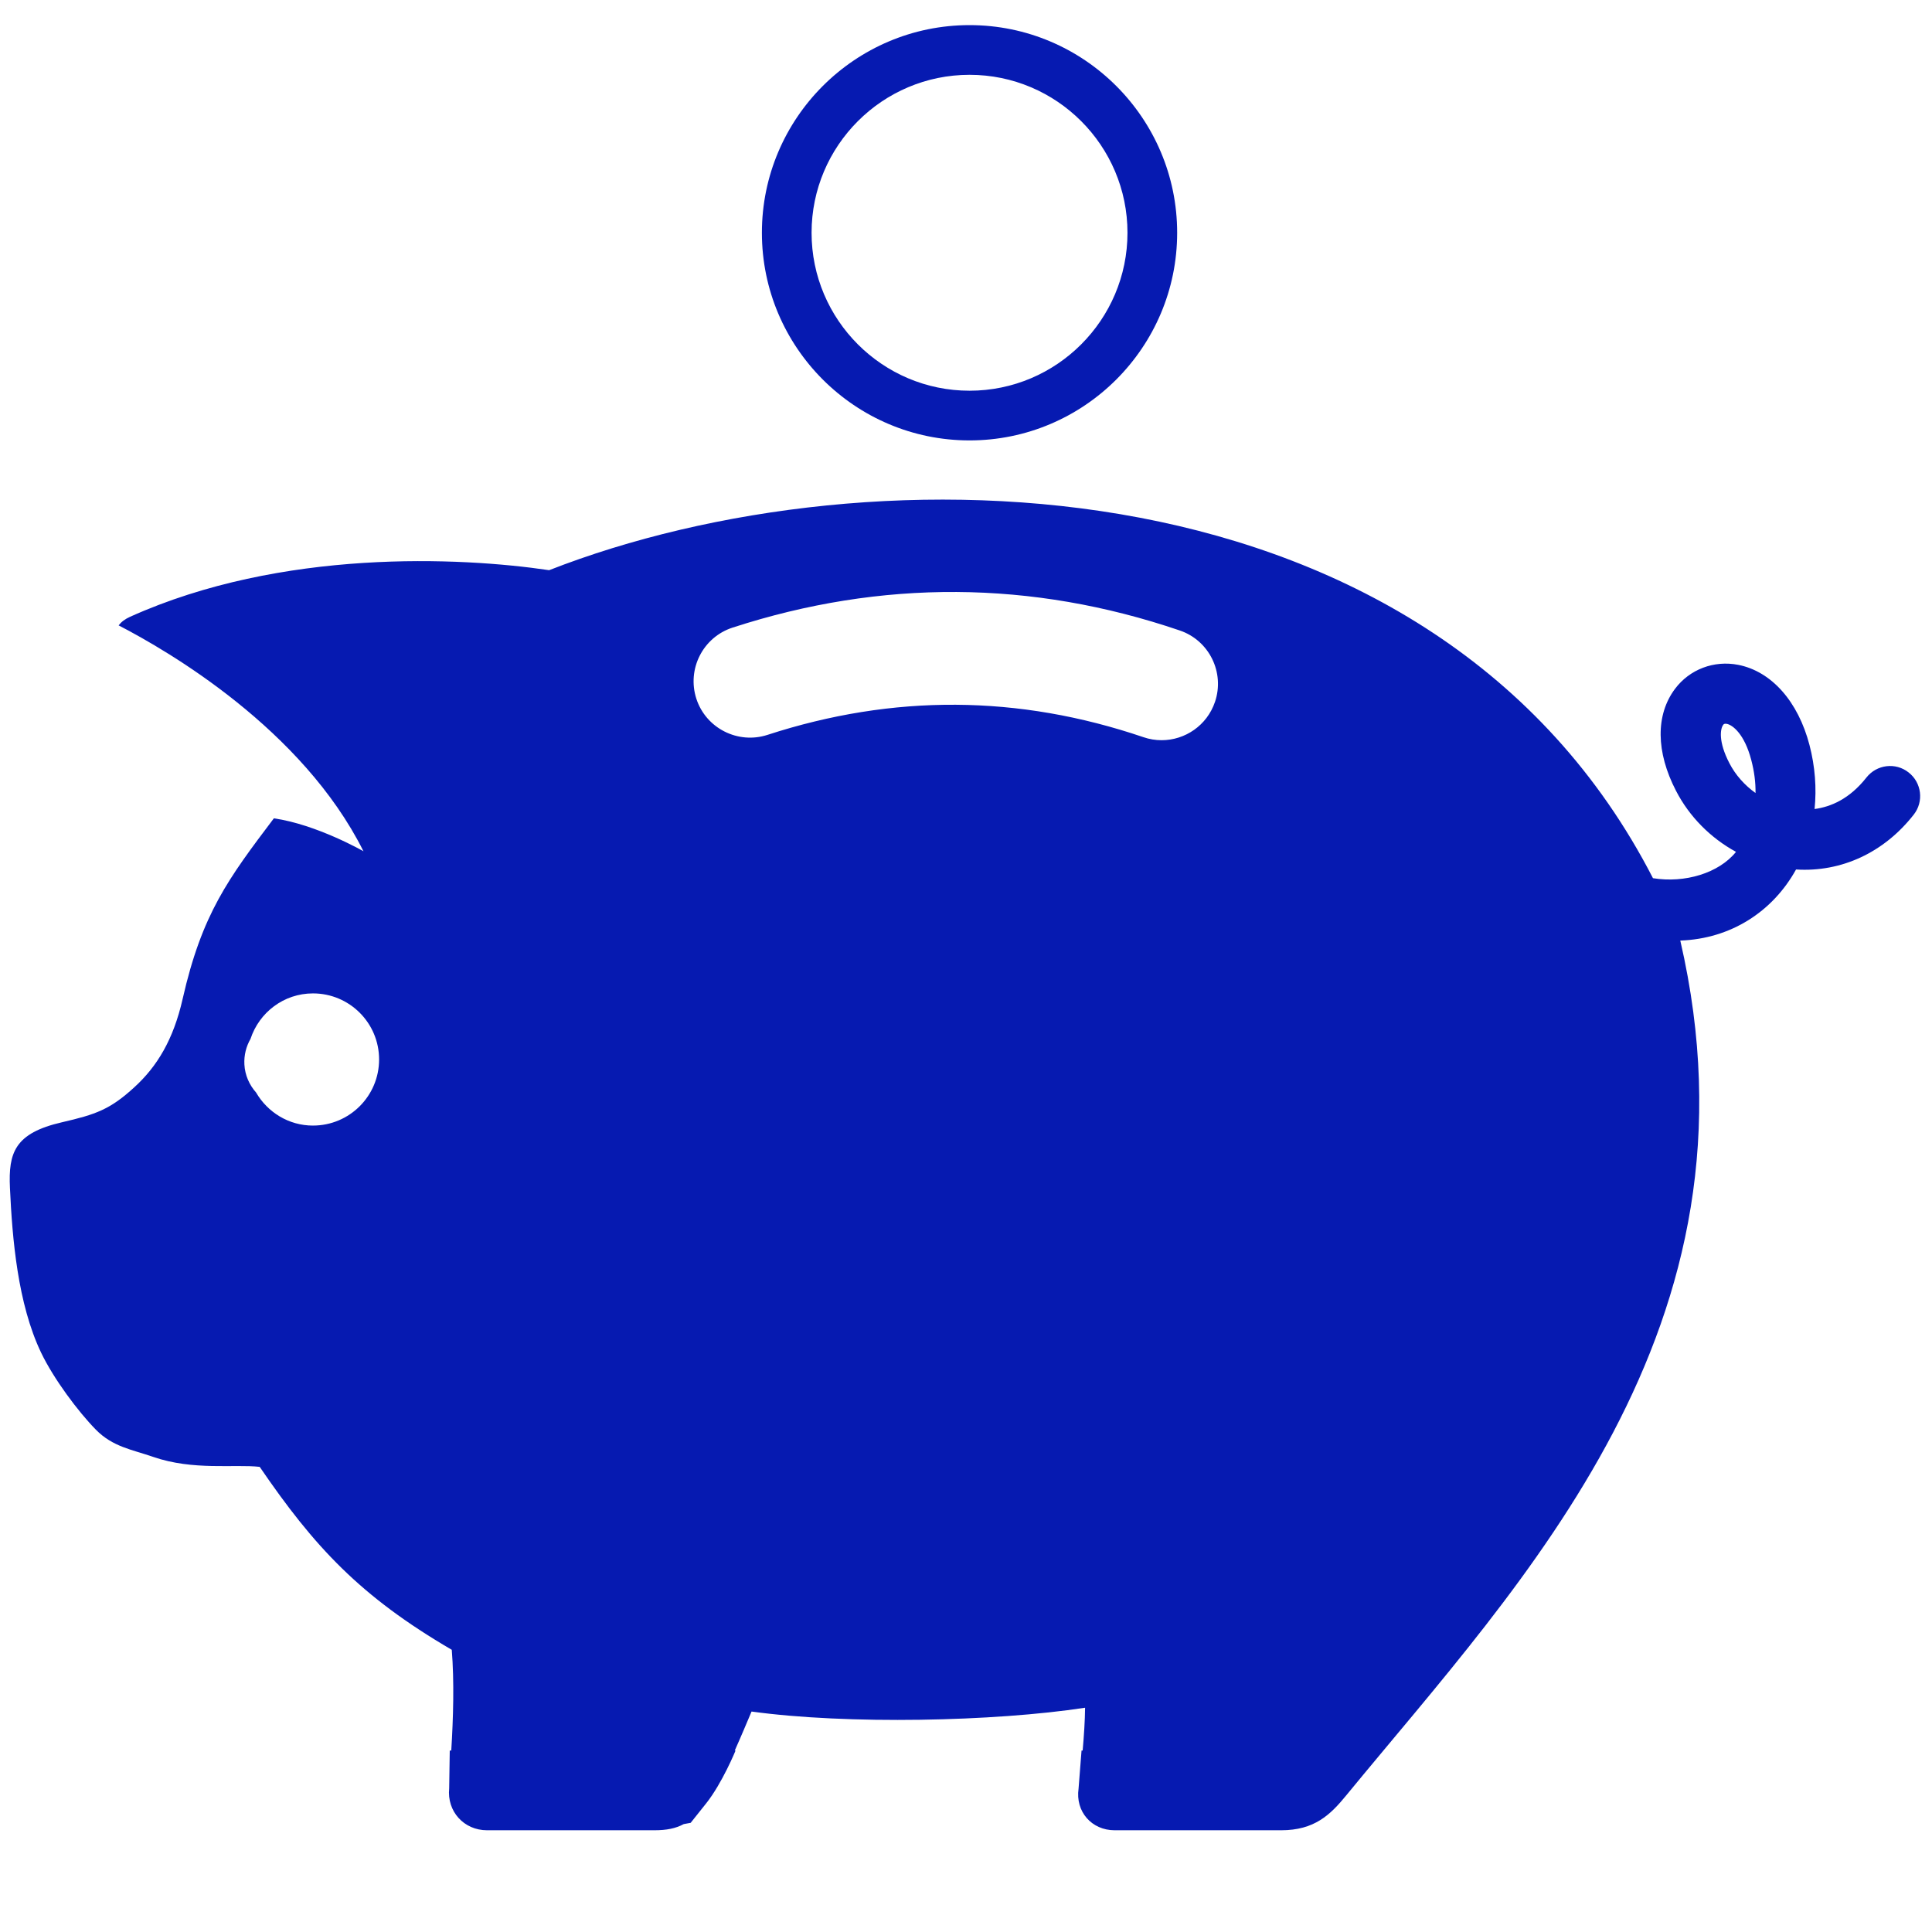 <?xml version="1.0" encoding="UTF-8" standalone="no"?>
<svg
   xmlns:dc="http://purl.org/dc/elements/1.1/"
   xmlns:cc="http://creativecommons.org/ns#"
   xmlns:rdf="http://www.w3.org/1999/02/22-rdf-syntax-ns#"
   xmlns:svg="http://www.w3.org/2000/svg"
   xmlns="http://www.w3.org/2000/svg"
   xmlns:sodipodi="http://sodipodi.sourceforge.net/DTD/sodipodi-0.dtd"
   xmlns:inkscape="http://www.inkscape.org/namespaces/inkscape"
   viewBox="0 0 115 115"
   fill="none"
   version="1.1"
   id="svg6"
   sodipodi:docname="2021_Icon-piggy-bank.svg"
   inkscape:version="0.92.4 (5da689c313, 2019-01-14)">
  <defs
     id="defs10" />
  <sodipodi:namedview
     pagecolor="#ffffff"
     bordercolor="#666666"
     borderopacity="1"
     objecttolerance="10"
     gridtolerance="10"
     guidetolerance="10"
     inkscape:pageopacity="0"
     inkscape:pageshadow="2"
     inkscape:window-width="1687"
     inkscape:window-height="1408"
     id="namedview8"
     showgrid="false"
     inkscape:zoom="2.9022122"
     inkscape:cx="38.517789"
     inkscape:cy="50.934724"
     inkscape:window-x="1913"
     inkscape:window-y="0"
     inkscape:window-maximized="0"
     inkscape:current-layer="svg6" />
  <path
     d="m 113.608,45.979 c -0.775,-0.614 -1.899,-0.475 -2.51,0.301 -1.002,1.274 -2.122,1.749 -3.088,1.876 0.126,-1.23 0.033,-2.525 -0.303,-3.811 -0.68,-2.602 -2.267,-4.382 -4.237,-4.77 -1.447,-0.283 -2.897,0.264 -3.77,1.432 -1.156,1.547 -1.137,3.752 0.062,6.064 0.8,1.552 2.065,2.812 3.571,3.635 -1.016,1.268 -3.053,1.876 -4.942,1.567 C 85.381,27 51.854,26.438 32.686,33.94 27.413,33.157 16.782,32.646 7.743,36.713 7.43,36.854 7.211,37.027 7.061,37.225 10.023,38.755 17.997,43.395 21.635,50.67 c 0,0 -2.776,-1.593 -5.333,-1.96 -2.711,3.59 -4.28,5.675 -5.432,10.755 -0.552,2.431 -1.527,4.022 -2.868,5.247 -1.448,1.331 -2.304,1.625 -4.312,2.089 -2.813,0.648 -3.196,1.807 -3.098,3.908 0.138,3.017 0.46,6.889 1.852,9.801 0.749,1.565 2.208,3.515 3.264,4.591 1.009,1.026 2.15,1.182 3.412,1.619 2.375,0.825 4.849,0.423 6.338,0.593 3.246,4.75 5.976,7.705 11.433,10.889 0.152,1.904 0.09,4.043 -0.03,5.996 h -0.09 l -0.034,2.249 c -0.141,1.373 0.874,2.497 2.255,2.497 h 9.953 c 0.736,0 1.28,-0.11 1.753,-0.367 0.146,-0.025 0.289,-0.049 0.413,-0.076 0,0 0,0 0.922,-1.157 0.956,-1.203 1.751,-3.146 1.751,-3.146 h -0.047 c 0.383,-0.856 0.732,-1.695 0.998,-2.321 5.694,0.783 14.453,0.598 19.853,-0.227 -0.007,0.754 -0.064,1.642 -0.144,2.548 h -0.067 l -0.177,2.265 c -0.196,1.364 0.77,2.481 2.15,2.481 h 9.909 c 1.983,0 2.927,-0.919 3.877,-2.08 10.518,-12.817 25.21,-27.814 19.881,-50.878 2.999,-0.105 5.497,-1.715 6.89,-4.231 2.696,0.17 5.236,-1.004 7.005,-3.265 0.612,-0.775 0.475,-1.904 -0.304,-2.511 z M 18.629,66.999 c -1.45,0 -2.703,-0.797 -3.385,-1.966 -0.398,-0.45 -0.663,-1.026 -0.697,-1.675 -0.029,-0.552 0.108,-1.073 0.364,-1.518 0.515,-1.57 1.976,-2.709 3.719,-2.709 2.173,0 3.935,1.759 3.935,3.931 0.001,2.174 -1.762,3.936 -3.935,3.936 z M 72.319,41.783 c -0.474,1.398 -1.781,2.277 -3.176,2.277 -0.358,0 -0.725,-0.057 -1.083,-0.181 -7.432,-2.525 -14.885,-2.573 -22.375,-0.137 -1.753,0.57 -3.66,-0.386 -4.235,-2.149 -0.571,-1.764 0.388,-3.658 2.15,-4.234 8.874,-2.886 17.822,-2.828 26.623,0.169 1.751,0.592 2.692,2.499 2.097,4.255 z m 30.62,3.643 c -0.673,-1.295 -0.537,-2.052 -0.372,-2.271 0.025,-0.045 0.067,-0.095 0.221,-0.068 0.346,0.07 1.051,0.601 1.456,2.161 0.177,0.668 0.261,1.328 0.251,1.955 -0.646,-0.462 -1.191,-1.068 -1.556,-1.776 z"
     id="path2"
     inkscape:connector-curvature="0"
     style="fill:#061ab1;stroke-width:1.213" />
  <path
     d="m 57.711,26.215 c -6.816,0 -12.36,-5.544 -12.36,-12.36 0,-6.816 5.545,-12.36 12.36,-12.36 6.815,0 12.358,5.544 12.358,12.36 0,6.816 -5.543,12.36 -12.358,12.36 z m 0,-21.762 c -5.185,0 -9.403,4.219 -9.403,9.402 0,5.184 4.219,9.402 9.403,9.402 5.184,0 9.401,-4.219 9.401,-9.402 0,-5.184 -4.216,-9.402 -9.401,-9.402 z"
     id="path4"
     inkscape:connector-curvature="0"
     style="fill:#061ab1;stroke-width:1.213" />
</svg>
